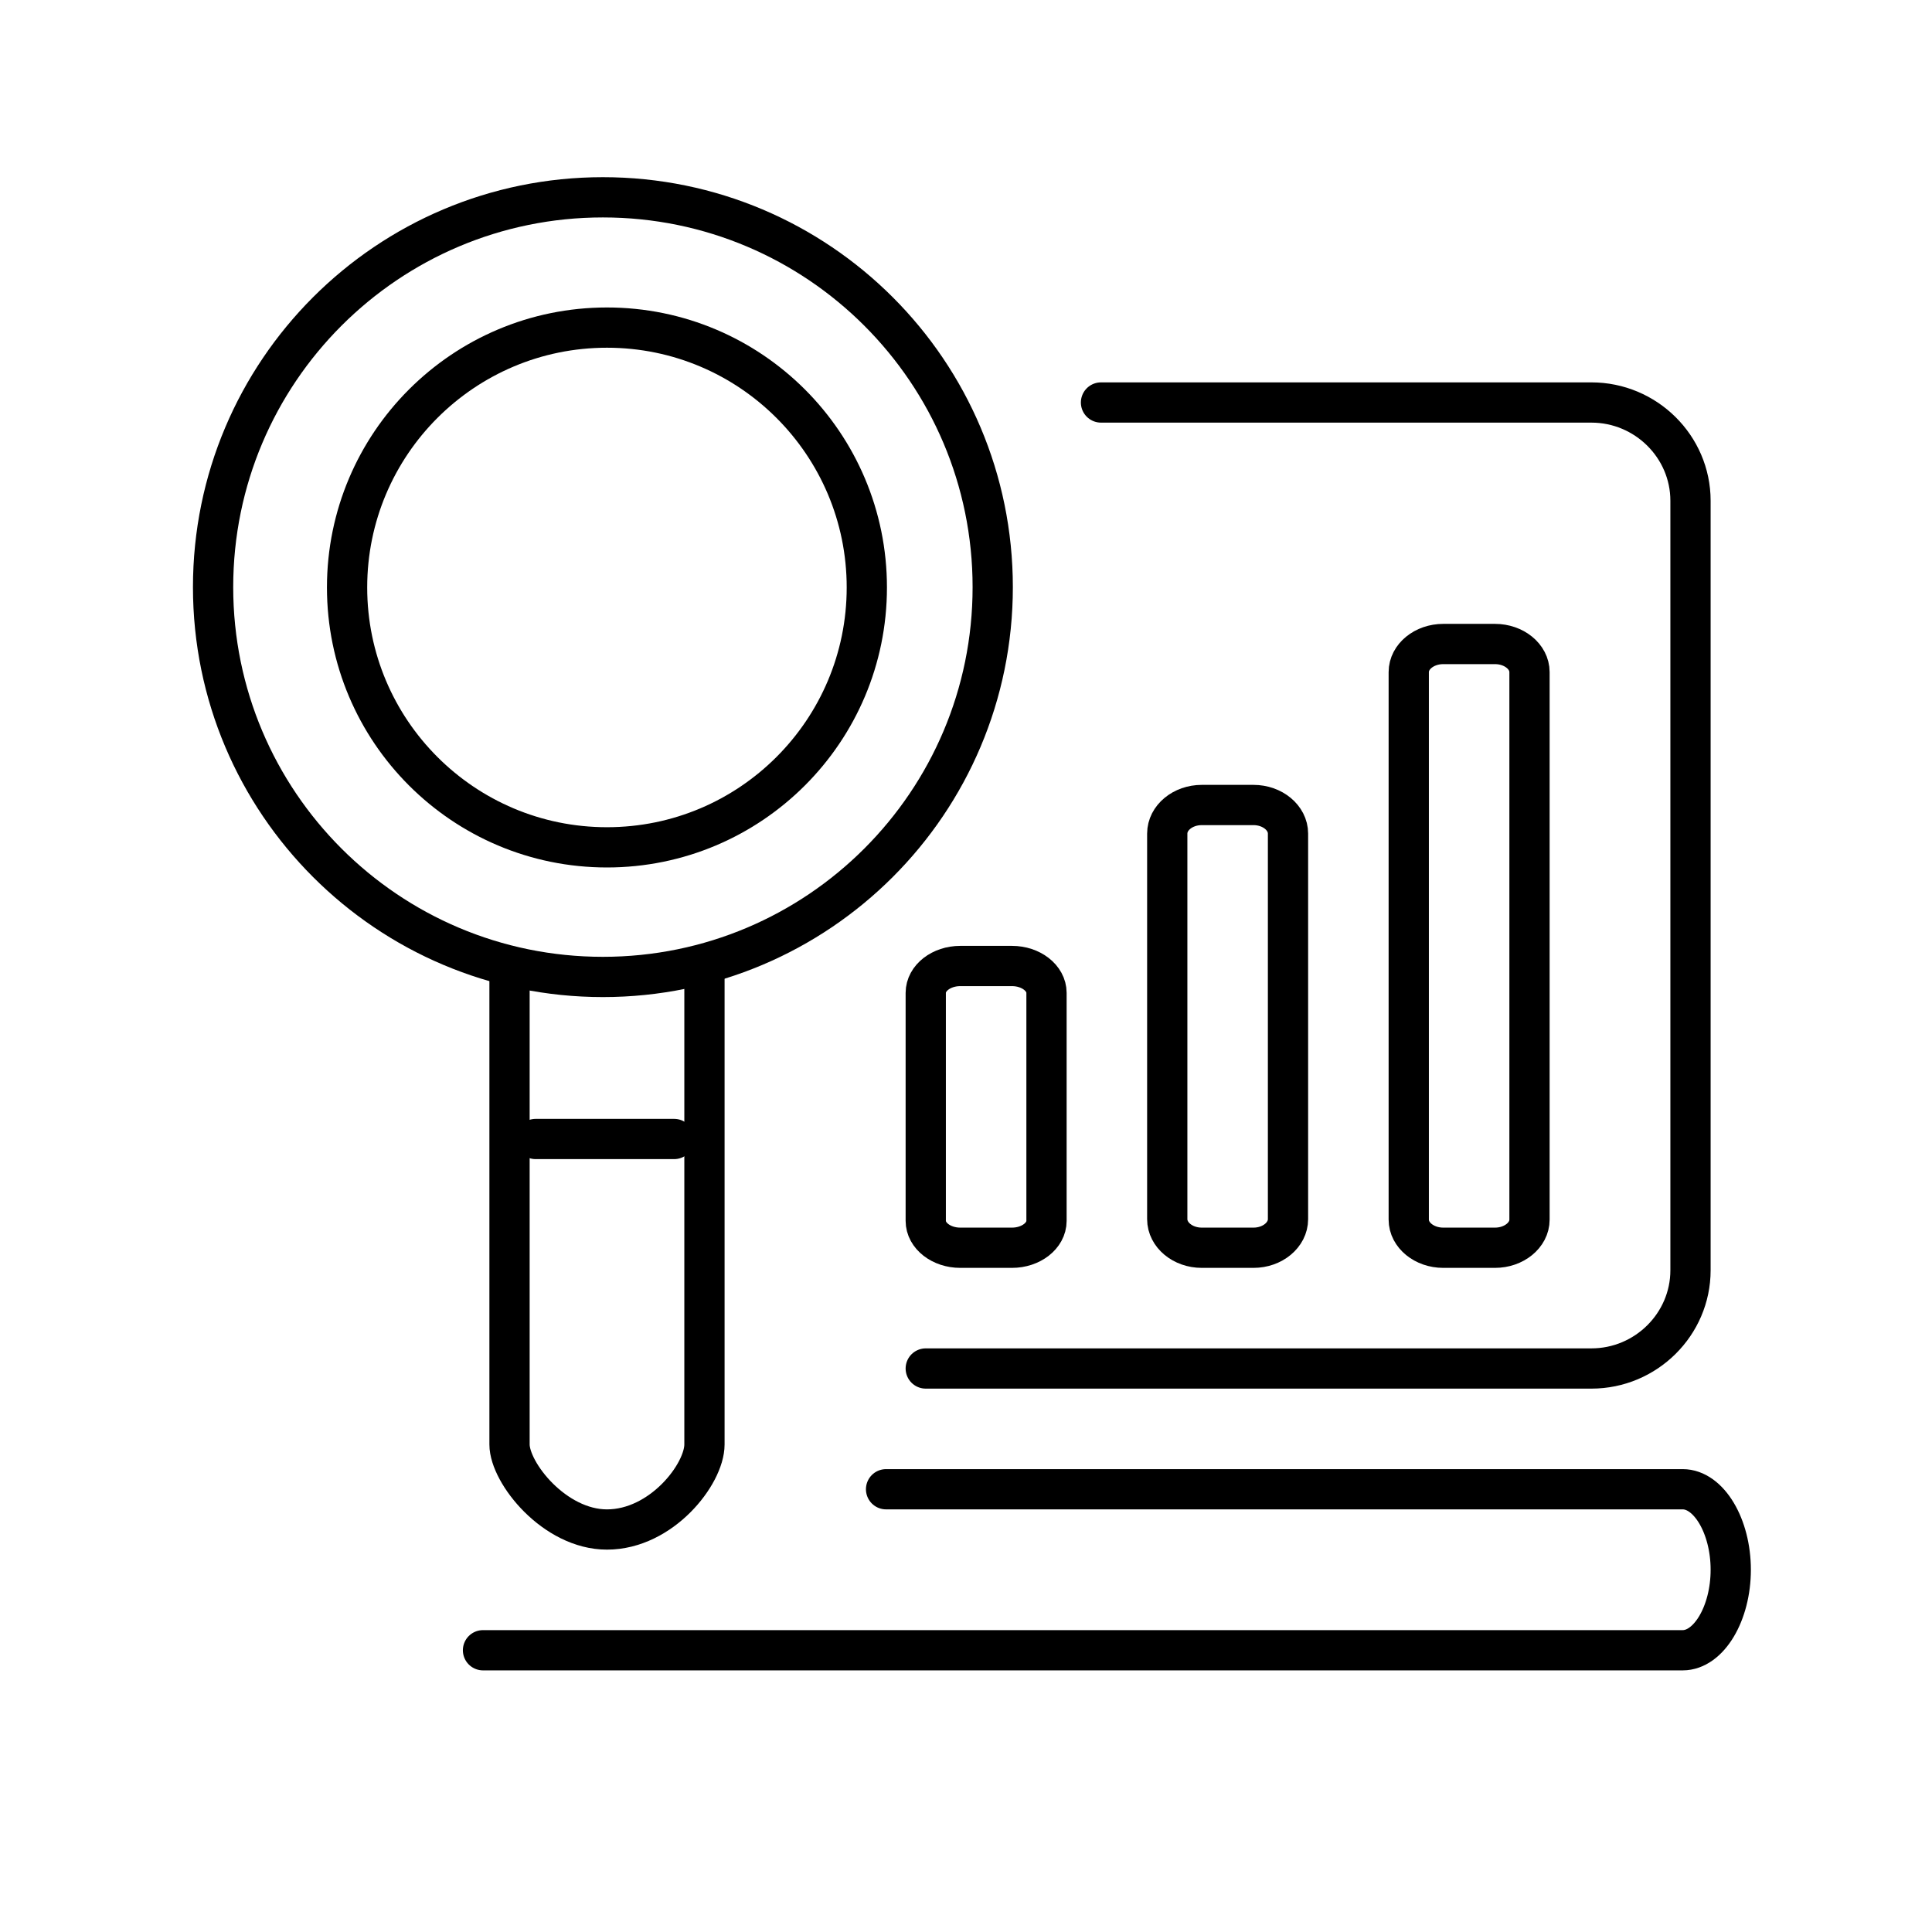 <svg width="48" height="48" viewBox="0 0 48 48" fill="none" xmlns="http://www.w3.org/2000/svg">
<path d="M14.979 24.272C20.328 24.272 24.664 19.936 24.664 14.587C24.664 9.238 20.328 4.902 14.979 4.902C9.63 4.902 5.294 9.238 5.294 14.587C5.294 19.936 9.63 24.272 14.979 24.272Z" stroke="black" stroke-miterlimit="10" stroke-linecap="round" stroke-linejoin="round"/>
<path d="M17.502 24.28V35.888C17.502 36.624 16.436 38 15.08 38C13.773 38 12.659 36.591 12.659 35.888V24.28" stroke="black" stroke-miterlimit="10" stroke-linecap="round" stroke-linejoin="round"/>
<path d="M25.143 31H23.857C23.386 31 23 30.7 23 30.333V24.667C23 24.3 23.386 24 23.857 24H25.143C25.614 24 26 24.3 26 24.667V30.333C26 30.7 25.614 31 25.143 31Z" stroke="black" stroke-miterlimit="10" stroke-linecap="round" stroke-linejoin="round"/>
<path d="M31.143 31H29.857C29.386 31 29 30.681 29 30.29V20.71C29 20.319 29.386 20 29.857 20H31.143C31.614 20 32 20.319 32 20.71V30.29C32 30.681 31.614 31 31.143 31Z" stroke="black" stroke-miterlimit="10" stroke-linecap="round" stroke-linejoin="round"/>
<path d="M37.143 31H35.857C35.386 31 35 30.686 35 30.302V16.698C35 16.314 35.386 16 35.857 16H37.143C37.614 16 38 16.314 38 16.698V30.302C38 30.686 37.614 31 37.143 31Z" stroke="black" stroke-miterlimit="10" stroke-linecap="round" stroke-linejoin="round"/>
<path d="M27.354 10H39.538C40.892 10 42 11.098 42 12.441V31.559C42 32.902 40.892 34 39.538 34H23" stroke="black" stroke-miterlimit="10" stroke-linecap="round" stroke-linejoin="round"/>
<path d="M22.014 37H41.806C42.454 37 43 37.914 43 39C43 40.086 42.454 41 41.806 41H12" stroke="black" stroke-miterlimit="10" stroke-linecap="round" stroke-linejoin="round"/>
<path d="M15.08 21.052C18.645 21.052 21.536 18.161 21.536 14.595C21.536 11.029 18.645 8.139 15.08 8.139C11.514 8.139 8.623 11.029 8.623 14.595C8.623 18.161 11.514 21.052 15.08 21.052Z" stroke="black" stroke-miterlimit="10" stroke-linecap="round" stroke-linejoin="round"/>
<path d="M13.308 28.298H16.749" stroke="black" stroke-miterlimit="10" stroke-linecap="round" stroke-linejoin="round"/>
</svg>
